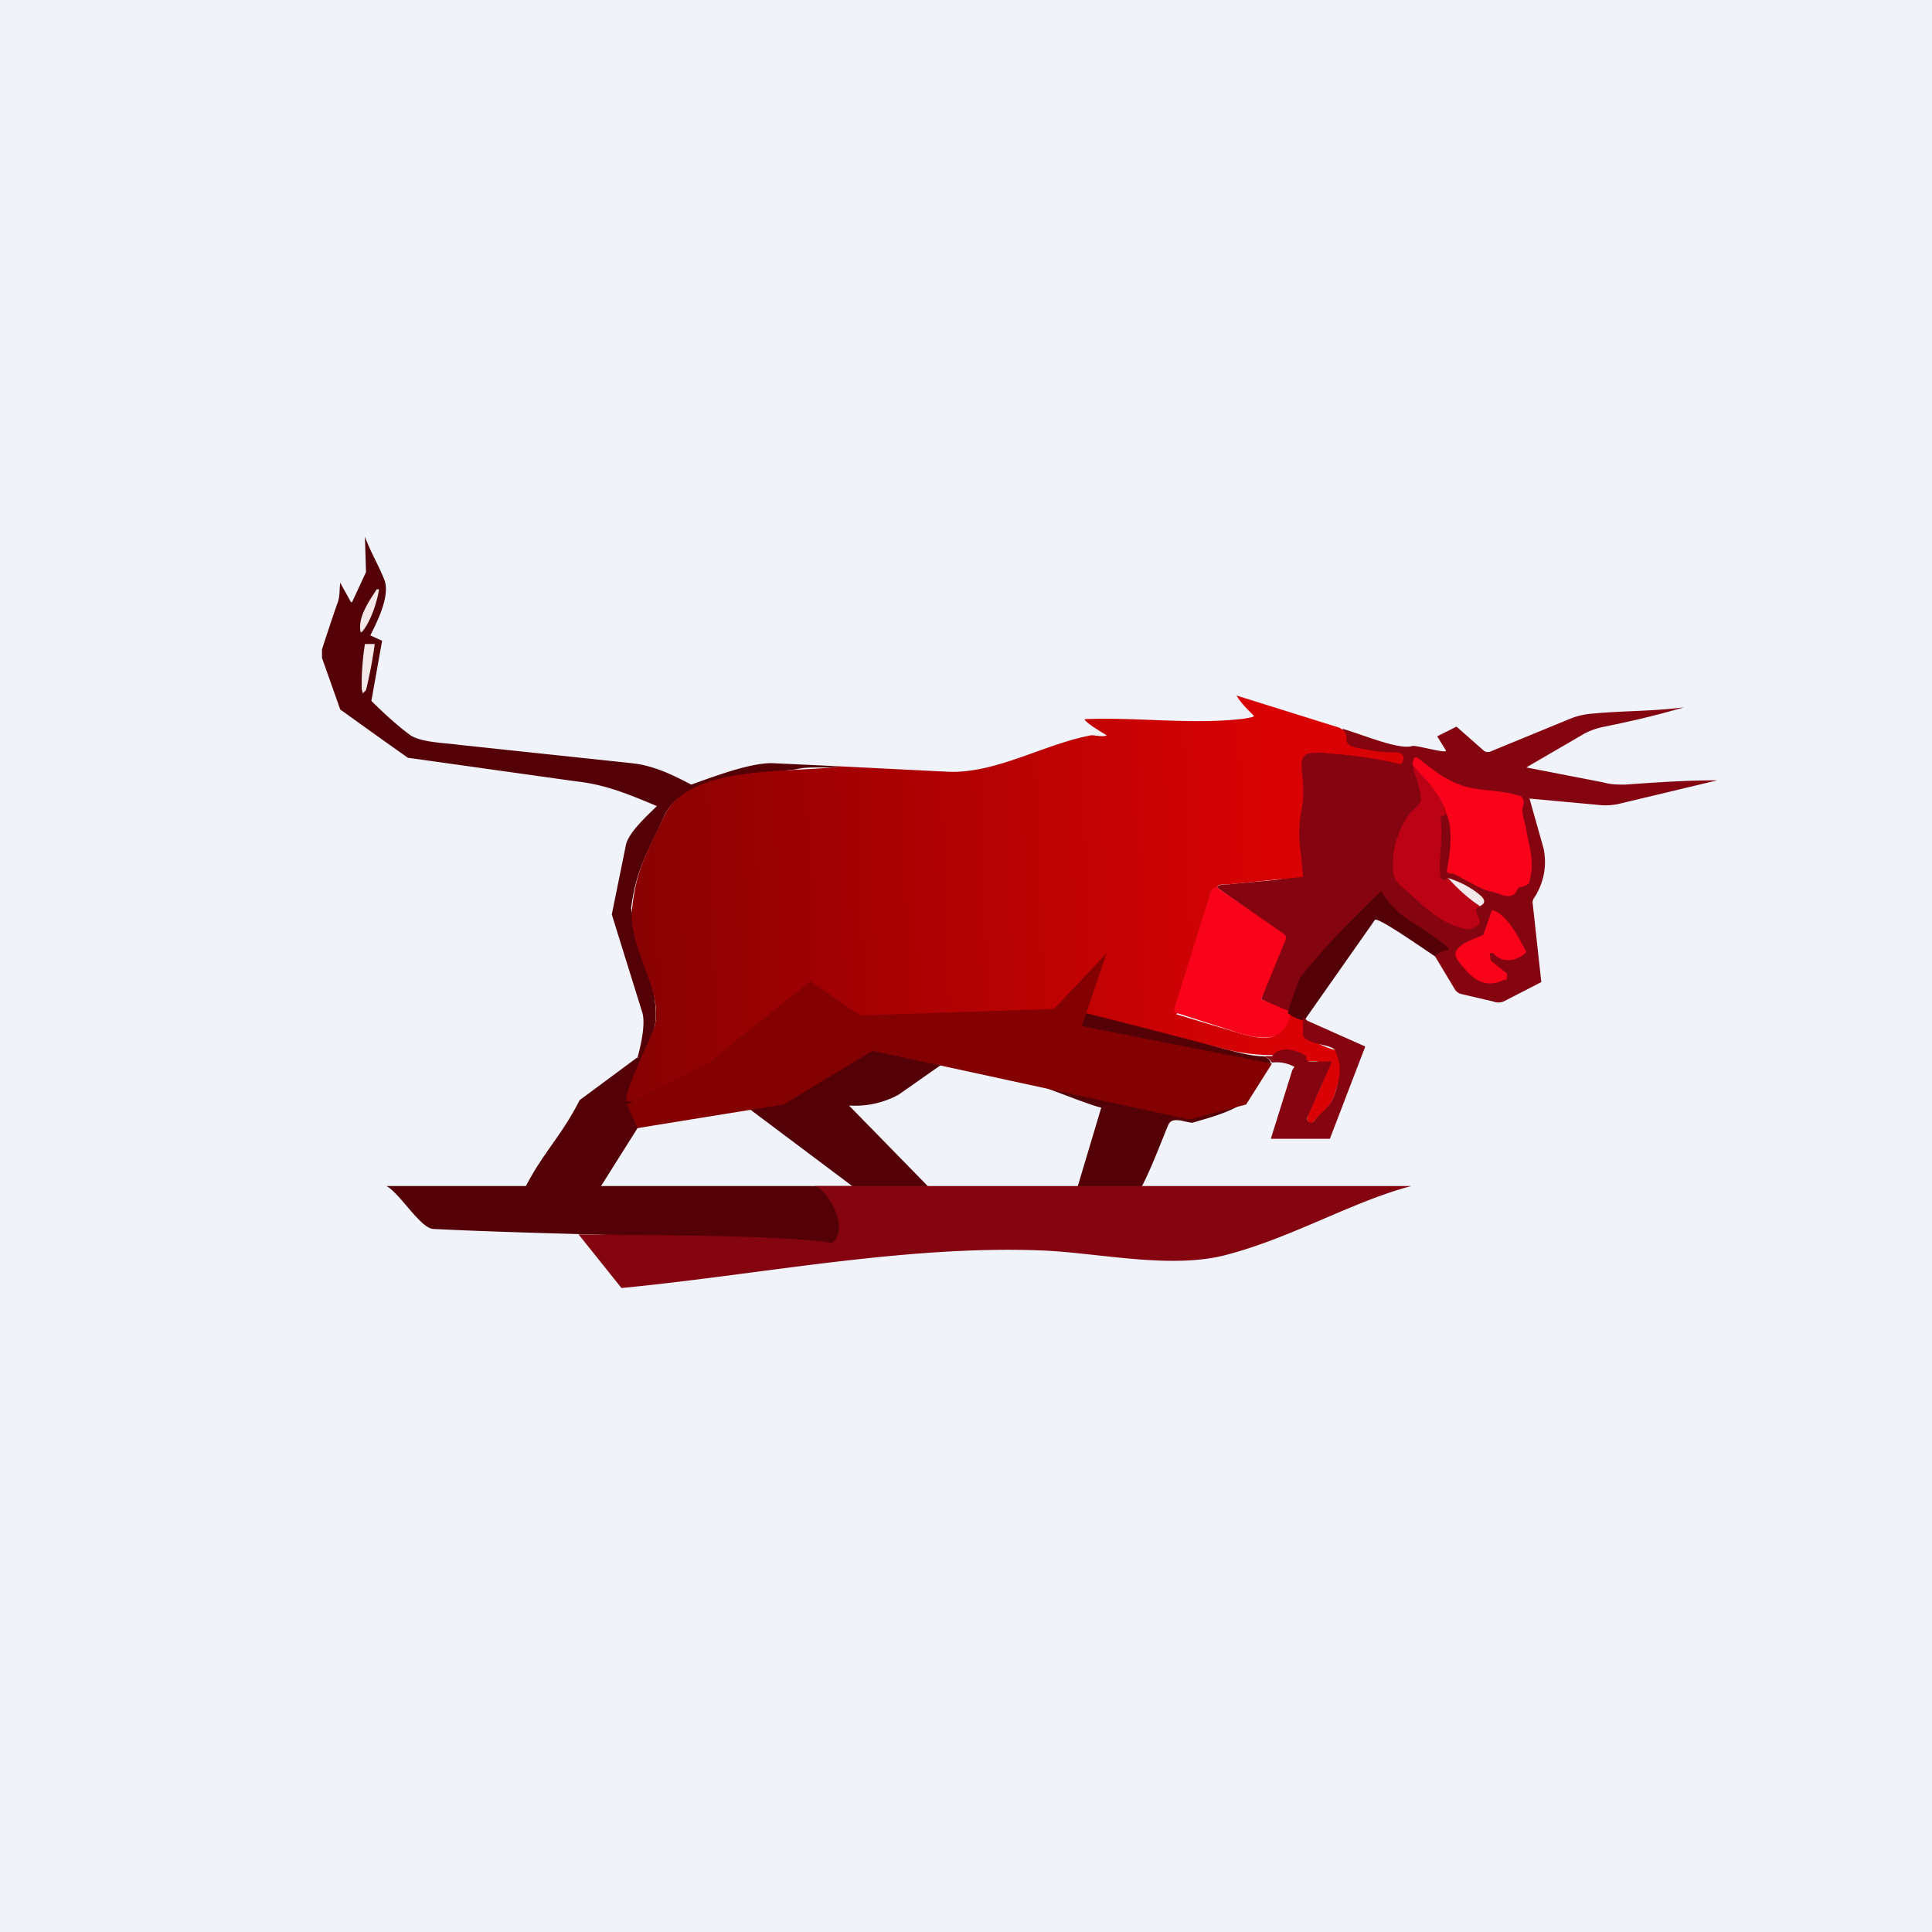 <!-- by TradingView --><svg width="18" height="18" viewBox="0 0 18 18" xmlns="http://www.w3.org/2000/svg"><path fill="#F0F3FA" d="M0 0h18v18H0z"/><path d="M7.83 7.14c-.13.02-.26 0-.38.02-.08.02-.15.01-.2.04h-.03c-.07-.01-.13 0-.2.02-.28.1-.7.07-.84.4-.14.32-.25.46-.3.84l.05.26c.08.23.22.6.17.84-.13.58-.36.62.44.2.06.07.06.32.08.32 2.43-1.36 3.86-.56 4.78-.31.12.03.21.06.34.07.04 0 .08.01.1.06l-.25.36c-.07.09-.38.17-.48.2-.06 0-.18-.06-.22.01-.05.1-.28.76-.39.75-.17-.01-.33-.03-.5-.03l.26-.87c-.25-.06-1.3-.54-1.49-.4l-.4.28a.85.85 0 0 1-.46.1l.88.9h-.65l-1.2-.9-1 .21-.34.54h2.48c-.1.2-.17.58-.41.56-1.21-.11-2.42-.1-3.63-.16-.12 0-.32-.34-.44-.4h1.3c.16-.31.34-.48.5-.8-.04.04 0 0 0 0l.54-.4c0 .02.01 0 0 0 0 0 .09-.3.04-.43l-.28-.9.13-.64c.02-.12.2-.28.29-.37-.24-.1-.47-.2-.75-.23L3.8 7.06a81.12 81.12 0 0 1-.63-.45L3 6.13v-.08a20 20 0 0 1 .14-.42c.03-.07.02-.13.03-.2l.1.18h.01l.13-.28L3.4 5c.05.14.13.27.18.4.06.15-.07.4-.13.52l.11.05-.1.56c.1.1.23.22.35.31.1.08.34.08.47.1l1.6.17c.2.02.37.1.56.2.25-.09.55-.2.75-.2l.64.03Z" fill="#530106"/><path d="M13.37 8.91c-.11-.22-.49-.49-.62-.45-.07.07-.76.79-.73.98l-.27-.13.21-.6-.62-.44c0-.02.03-.03.1-.03.93-.1.36.07.52-.68.25-1.13.46-.22.55-.77.2.06.53.2.65.16.03-.01.34.08.31.04l-.08-.13.18-.09.25.22c.02.02.05.02.07.01l.73-.3a.68.68 0 0 1 .2-.05c.31-.03.55-.02.87-.06-.28.08-.45.12-.74.18a.69.69 0 0 0-.18.06l-.55.32.72.14c.07.02.13.02.2.02.28-.02.57-.04.86-.04l-.92.22a.57.57 0 0 1-.18.01l-.65-.06.13.46a.6.6 0 0 1-.06.42c-.01.03-.05.06-.04.1l.08.73-.35.18a.13.13 0 0 1-.1 0l-.3-.07a.1.1 0 0 1-.06-.05l-.18-.3Z" fill="#840410"/><path d="M10.08 9.43c-.57.01-.57.1-1.52.3-.21-.01-1 .14-1.14.29-.15.16-.57.09-.77.06-.06 0-.13-.12-.18-.1l-.56.28h-.07c-.04-.07.25-.64.26-.7.08-.36-.25-.71-.21-1.1.03-.29.1-.44.19-.63l.1-.21a.5.5 0 0 1 .1-.15c.33-.34 1.15-.27 1.55-.33l1 .05c.45.02.9-.26 1.34-.34.03 0 .12.02.14 0-.17-.1-.22-.15-.2-.15.46-.02.98.05 1.44 0 .02 0 .15-.02.13-.03-.01-.02-.1-.09-.16-.19l.96.3c.15.09-.05.16.23.2.1.02.19.03.29.03.06 0 .1.03.06.1l-.01.01a3.99 3.99 0 0 0-.67-.1c-.42-.05-.17.14-.26.56a1.1 1.1 0 0 0 0 .37l.02.22-.7.07c-.06 0-.1 0-.1.03a.08.08 0 0 0-.06.05c-.04.14-.04.77-.32 1.13l.6.18c.22.06.38.09.44-.19h.02c.04.03.08.05.11.04.02.01.03.03.02.05-.04.14.2.23.28.25.04 0 .05.11.06.14.01.1-.03.18-.05.26-.04.14-.12.17-.2.27a.03.03 0 0 1-.05 0 .04.04 0 0 1-.01-.04c.07-.22.33-.56.01-.52-.06 0-.25-.06-.34-.06-.15 0-.3-.02-.45-.06a96 96 0 0 0-1.32-.34Z" fill="url(#aglfoxhr4)"/><path d="m11.34 8.27.62.43.02.02v.03l-.23.56.28.12c-.06.28-.25.26-.47.2a179.97 179.97 0 0 0-.62-.2V9.4l.34-1.09c.01-.02.03-.04.06-.05Z" fill="#F9031B"/><path d="M13.37 8.91c-.05-.03-.53-.37-.56-.34l-.66.94c-.04-.01-.1-.03-.15-.07 0-.03.1-.32.12-.34.22-.28.5-.56.75-.8.06.12.18.23.3.3.03.02.39.25.32.25a.2.2 0 0 0-.12.06Z" fill="#530106"/><path d="m12.15 9.48.03.03.54.24-.33.86h-.55l.2-.64.02-.03a.34.34 0 0 0-.21-.04c-.03-.05-.07-.06-.11-.06h.11l.02-.02c.08-.08.23-.03.3.02v.03l.02.02h.22l-.23.52c-.01.04.03.06.06.04.07-.1.16-.13.2-.27.04-.14.07-.24 0-.39-.02-.07-.33-.05-.3-.18v-.13h.01ZM13.15 11.05c-.54.14-1.11.48-1.72.64-.52.14-1.2-.02-1.73-.04-1.27-.05-2.65.23-3.91.35l-.4-.5c.47.01 1.86 0 2.36.08.18-.13-.05-.51-.16-.53h5.56Z" fill="#840410"/><path d="M3.5 5.49h.03v.01c-.02.12-.08.3-.16.39h-.01c-.03-.14.08-.29.15-.4ZM3.49 6v.01a4.18 4.18 0 0 1-.08.42l-.03.03-.01-.04v-.1A2.57 2.57 0 0 1 3.4 6h.09Z" fill="#F2E9E8"/><path d="M13.48 7.6c-.05-.2-.2-.33-.31-.46a.06.06 0 0 1 0-.06v-.01a.03.03 0 0 1 .05 0c.13.1.26.21.44.26.14.04.32.03.48.08.04 0 .07.05.05.1-.02.06.02.16.03.22.03.18.08.29.03.48 0 .04-.07.05-.1.06l-.01.01c-.05.12-.15.05-.23.03-.12-.02-.26-.12-.37-.17-.02 0-.06 0-.06-.03.03-.15.06-.38 0-.52Z" fill="#F9031B"/><path d="M13.17 7.14c.12.13.26.26.3.45l-.05.02c.03.21-.02.37 0 .55 0 .04.04.05.07.02.1.1.2.2.3.27-.08 0 0 .11 0 .14l-.01.02c-.05.04-.1.06-.15.04-.24-.06-.37-.22-.55-.37-.12-.1-.1-.14-.1-.3a.82.82 0 0 1 .14-.38c.03-.05.09-.08.12-.14a.79.79 0 0 0-.06-.25.14.14 0 0 1-.01-.07Z" fill="#BC0215"/><path d="M13.8 8.45c-.11-.07-.21-.16-.31-.27.13.04.23.1.3.16.05.04.05.08 0 .1Z" fill="#F2E9E8"/><path d="M14 8.94a.22.22 0 0 1-.08-.05c-.01-.02-.04-.01-.04 0l.01.06.15.12c0 .05 0 .07-.03.06-.19.09-.3-.02-.41-.16-.14-.15.14-.22.22-.26l.08-.23c.13.02.26.27.32.39a.23.23 0 0 1-.22.07Z" fill="#F9031B"/><path d="m6.6 9.9-.76.39.1.22 1.36-.22.83-.5 2.95.64.53-.14.24-.38-1.77-.35.23-.68-.49.52-1.81.06-.46-.32-.96.77Z" fill="#840102"/><defs><linearGradient id="aglfoxhr4" x1="5.84" y1="8.34" x2="11.94" y2="8.12" gradientUnits="userSpaceOnUse"><stop stop-color="#880102"/><stop offset="1" stop-color="#DA0204"/></linearGradient></defs></svg>